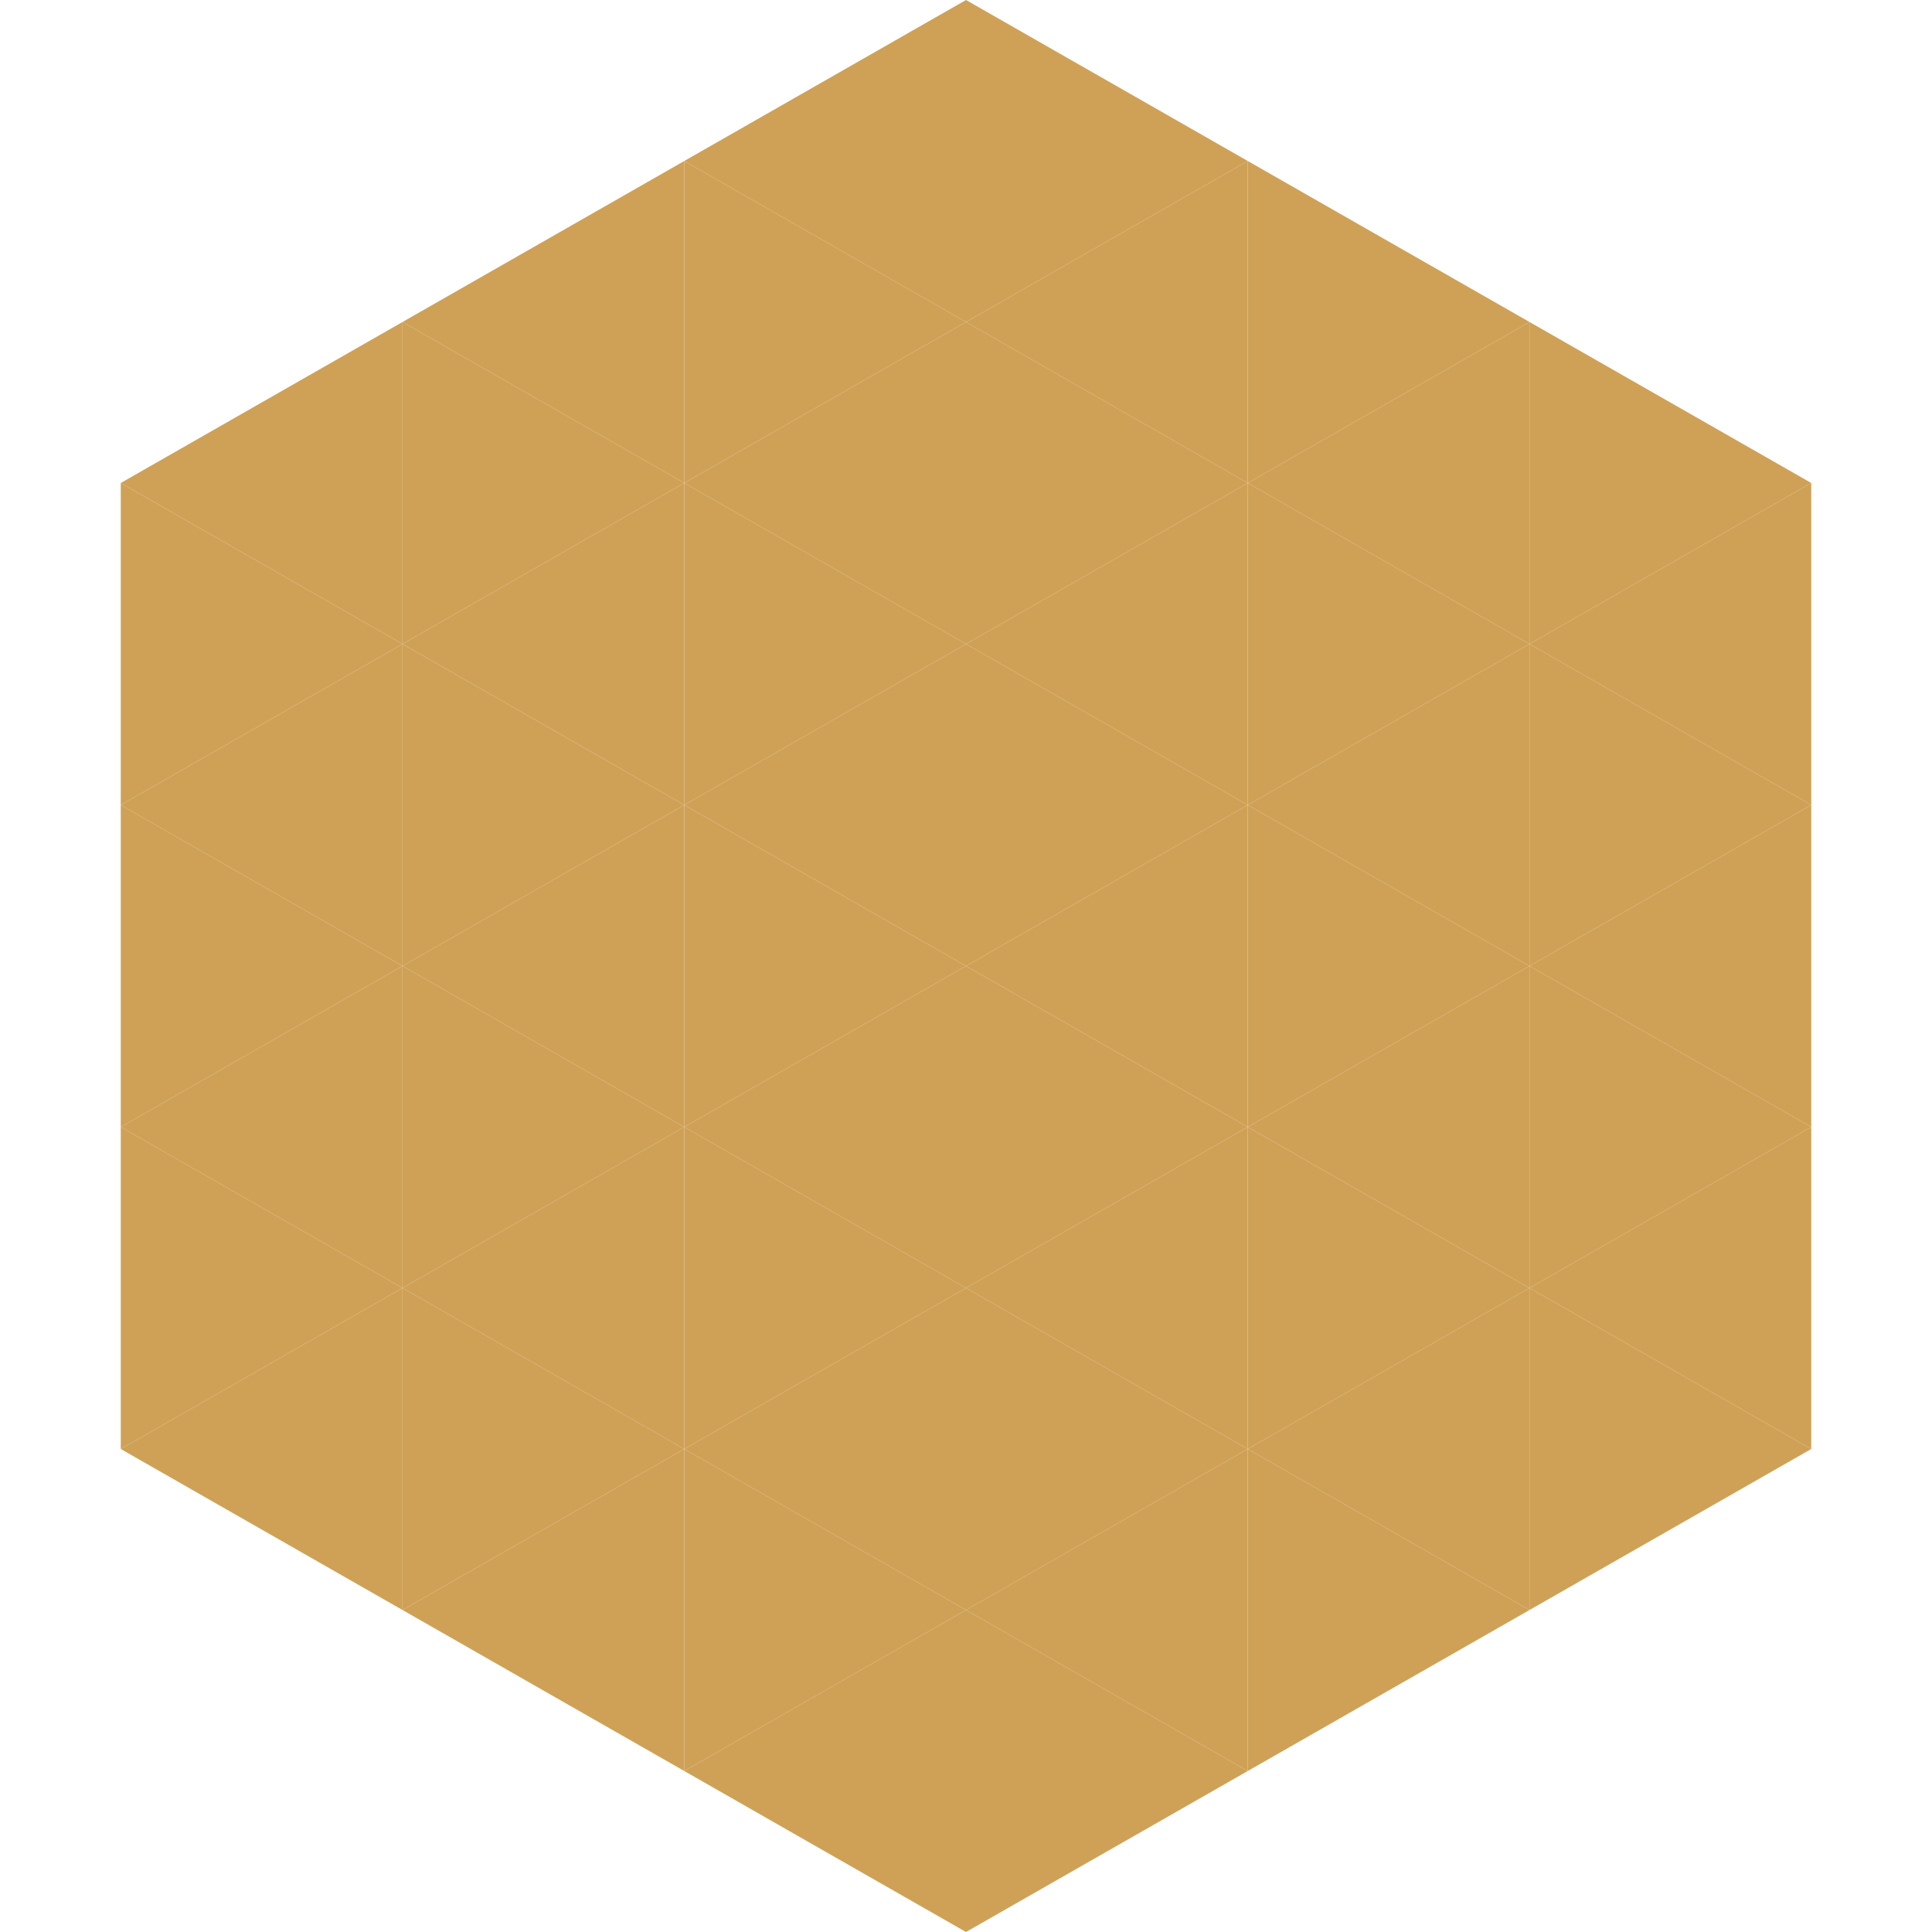 <?xml version="1.0"?>
<!-- Generated by SVGo -->
<svg width="240" height="240"
     xmlns="http://www.w3.org/2000/svg"
     xmlns:xlink="http://www.w3.org/1999/xlink">
<polygon points="50,40 15,60 50,80" style="fill:rgb(207,161,86)" />
<polygon points="190,40 225,60 190,80" style="fill:rgb(207,161,86)" />
<polygon points="15,60 50,80 15,100" style="fill:rgb(207,161,86)" />
<polygon points="225,60 190,80 225,100" style="fill:rgb(207,161,86)" />
<polygon points="50,80 15,100 50,120" style="fill:rgb(207,161,86)" />
<polygon points="190,80 225,100 190,120" style="fill:rgb(207,161,86)" />
<polygon points="15,100 50,120 15,140" style="fill:rgb(207,161,86)" />
<polygon points="225,100 190,120 225,140" style="fill:rgb(207,161,86)" />
<polygon points="50,120 15,140 50,160" style="fill:rgb(207,161,86)" />
<polygon points="190,120 225,140 190,160" style="fill:rgb(207,161,86)" />
<polygon points="15,140 50,160 15,180" style="fill:rgb(207,161,86)" />
<polygon points="225,140 190,160 225,180" style="fill:rgb(207,161,86)" />
<polygon points="50,160 15,180 50,200" style="fill:rgb(207,161,86)" />
<polygon points="190,160 225,180 190,200" style="fill:rgb(207,161,86)" />
<polygon points="15,180 50,200 15,220" style="fill:rgb(255,255,255); fill-opacity:0" />
<polygon points="225,180 190,200 225,220" style="fill:rgb(255,255,255); fill-opacity:0" />
<polygon points="50,0 85,20 50,40" style="fill:rgb(255,255,255); fill-opacity:0" />
<polygon points="190,0 155,20 190,40" style="fill:rgb(255,255,255); fill-opacity:0" />
<polygon points="85,20 50,40 85,60" style="fill:rgb(207,161,86)" />
<polygon points="155,20 190,40 155,60" style="fill:rgb(207,161,86)" />
<polygon points="50,40 85,60 50,80" style="fill:rgb(207,161,86)" />
<polygon points="190,40 155,60 190,80" style="fill:rgb(207,161,86)" />
<polygon points="85,60 50,80 85,100" style="fill:rgb(207,161,86)" />
<polygon points="155,60 190,80 155,100" style="fill:rgb(207,161,86)" />
<polygon points="50,80 85,100 50,120" style="fill:rgb(207,161,86)" />
<polygon points="190,80 155,100 190,120" style="fill:rgb(207,161,86)" />
<polygon points="85,100 50,120 85,140" style="fill:rgb(207,161,86)" />
<polygon points="155,100 190,120 155,140" style="fill:rgb(207,161,86)" />
<polygon points="50,120 85,140 50,160" style="fill:rgb(207,161,86)" />
<polygon points="190,120 155,140 190,160" style="fill:rgb(207,161,86)" />
<polygon points="85,140 50,160 85,180" style="fill:rgb(207,161,86)" />
<polygon points="155,140 190,160 155,180" style="fill:rgb(207,161,86)" />
<polygon points="50,160 85,180 50,200" style="fill:rgb(207,161,86)" />
<polygon points="190,160 155,180 190,200" style="fill:rgb(207,161,86)" />
<polygon points="85,180 50,200 85,220" style="fill:rgb(207,161,86)" />
<polygon points="155,180 190,200 155,220" style="fill:rgb(207,161,86)" />
<polygon points="120,0 85,20 120,40" style="fill:rgb(207,161,86)" />
<polygon points="120,0 155,20 120,40" style="fill:rgb(207,161,86)" />
<polygon points="85,20 120,40 85,60" style="fill:rgb(207,161,86)" />
<polygon points="155,20 120,40 155,60" style="fill:rgb(207,161,86)" />
<polygon points="120,40 85,60 120,80" style="fill:rgb(207,161,86)" />
<polygon points="120,40 155,60 120,80" style="fill:rgb(207,161,86)" />
<polygon points="85,60 120,80 85,100" style="fill:rgb(207,161,86)" />
<polygon points="155,60 120,80 155,100" style="fill:rgb(207,161,86)" />
<polygon points="120,80 85,100 120,120" style="fill:rgb(207,161,86)" />
<polygon points="120,80 155,100 120,120" style="fill:rgb(207,161,86)" />
<polygon points="85,100 120,120 85,140" style="fill:rgb(207,161,86)" />
<polygon points="155,100 120,120 155,140" style="fill:rgb(207,161,86)" />
<polygon points="120,120 85,140 120,160" style="fill:rgb(207,161,86)" />
<polygon points="120,120 155,140 120,160" style="fill:rgb(207,161,86)" />
<polygon points="85,140 120,160 85,180" style="fill:rgb(207,161,86)" />
<polygon points="155,140 120,160 155,180" style="fill:rgb(207,161,86)" />
<polygon points="120,160 85,180 120,200" style="fill:rgb(207,161,86)" />
<polygon points="120,160 155,180 120,200" style="fill:rgb(207,161,86)" />
<polygon points="85,180 120,200 85,220" style="fill:rgb(207,161,86)" />
<polygon points="155,180 120,200 155,220" style="fill:rgb(207,161,86)" />
<polygon points="120,200 85,220 120,240" style="fill:rgb(207,161,86)" />
<polygon points="120,200 155,220 120,240" style="fill:rgb(207,161,86)" />
<polygon points="85,220 120,240 85,260" style="fill:rgb(255,255,255); fill-opacity:0" />
<polygon points="155,220 120,240 155,260" style="fill:rgb(255,255,255); fill-opacity:0" />
</svg>
